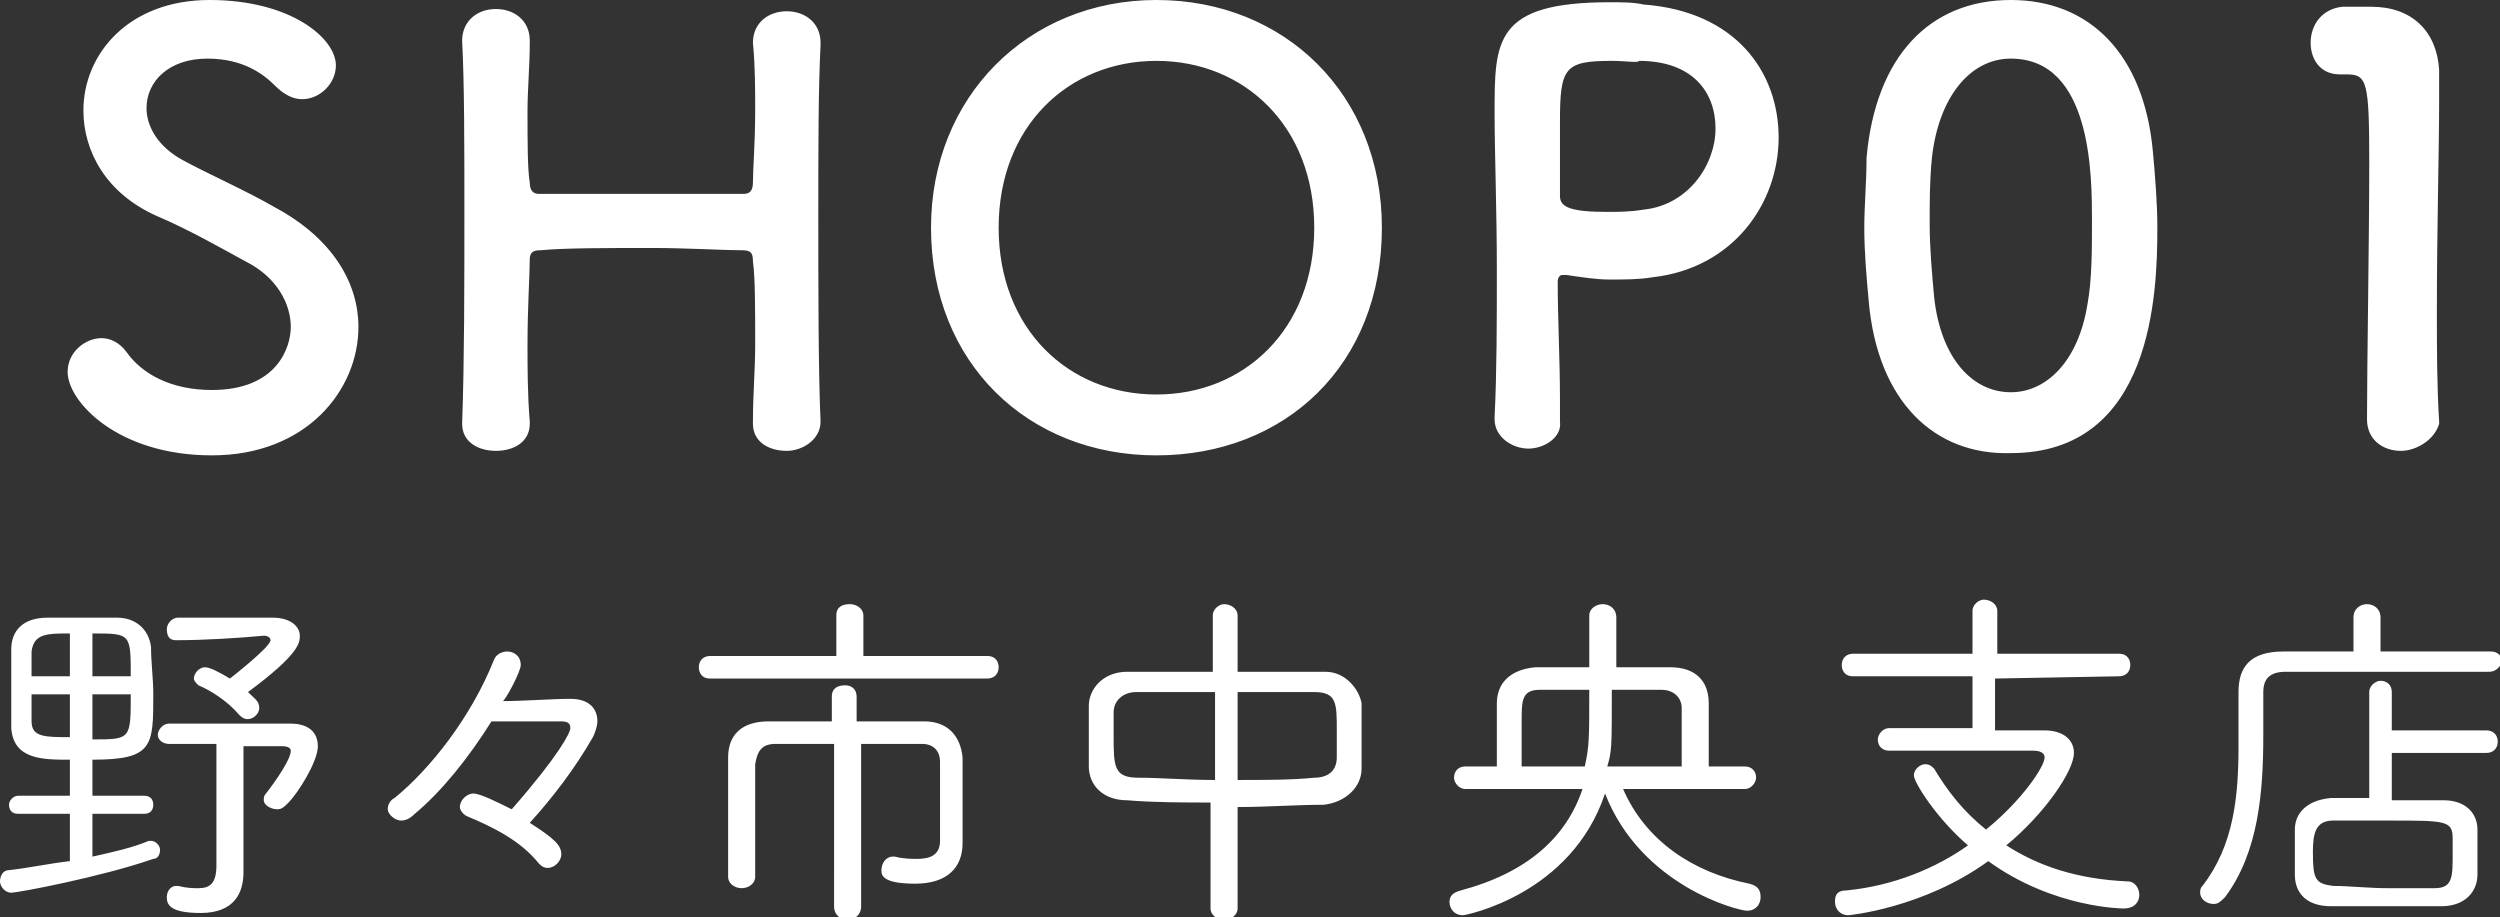 <svg id="レイヤー_1" xmlns="http://www.w3.org/2000/svg" width="110.9" height="40.7"><rect width="100%" height="100%" fill="#333333" stroke="none"/><style>.st0{enable-background:new}.st1{fill:#fff}</style><g class="st0"><path class="st1" d="M9.4 20.2c-4.2 0-6.4-2.4-6.4-3.7 0-.9.8-1.5 1.5-1.5.4 0 .8.2 1.1.6.7 1 2 1.7 3.8 1.7 2.9 0 3.5-1.9 3.5-2.8 0-1-.6-2.2-2-2.9-1.1-.6-2.5-1.4-3.9-2-2.3-1-3.3-2.9-3.3-4.7 0-2.5 2-4.9 5.6-4.9 3.6 0 5.6 1.7 5.6 2.9 0 .8-.7 1.5-1.5 1.5-.4 0-.8-.2-1.2-.6-.5-.5-1.4-1.2-3-1.2-1.7 0-2.7 1-2.7 2.2 0 .8.5 1.7 1.6 2.3 1.1.6 2.9 1.4 4.1 2.1 2.6 1.4 3.7 3.4 3.7 5.3 0 2.8-2.3 5.7-6.5 5.7zM36.4 18.7c0 .8-.8 1.3-1.5 1.3-.8 0-1.5-.4-1.5-1.2v-.1c0-1.2.1-2.3.1-3.4 0-1.6 0-3-.1-3.7 0-.4-.1-.5-.5-.5-.9 0-2.4-.1-4-.1-1.9 0-3.9 0-4.9.1-.2 0-.5 0-.5.4 0 .7-.1 2.1-.1 3.8 0 1 0 2.2.1 3.4v.1c0 .8-.7 1.2-1.5 1.2s-1.5-.4-1.5-1.2c.1-2.8.1-6.2.1-9.4 0-2.9 0-5.7-.1-7.6 0-.8.6-1.4 1.5-1.4.8 0 1.5.5 1.5 1.4v.1c0 1-.1 2.1-.1 3 0 1.4 0 2.6.1 3.2 0 .4.2.5.4.5H33c.3 0 .4-.2.4-.5 0-.6.1-1.8.1-3.2 0-.9 0-2-.1-3 0-.9.7-1.4 1.5-1.4s1.5.5 1.5 1.4V2c-.1 1.9-.1 4.7-.1 7.5 0 3.2 0 7 .1 9.2zM41.3 10.1c0-5.8 4.3-10.1 10-10.1s10 4.2 10 10.1c0 6.1-4.3 10.1-10 10.1s-10-4.1-10-10.1zm17 0c0-4.5-3.1-7.4-7-7.4s-7 2.9-7 7.4 3.1 7.4 7 7.4 7-2.9 7-7.4zM67.8 19.9c-.7 0-1.5-.5-1.5-1.3v-.1c.1-2 .1-4.3.1-6.5 0-2.7-.1-5.2-.1-7 0-3.2 0-4.9 5.1-4.9.5 0 1.1 0 1.5.1 4.1.3 6 3 6 5.9 0 2.9-2 5.8-5.6 6.2-.6.1-1.2.1-1.9.1-.6 0-1.2-.1-1.9-.2h-.2c-.1 0-.2.1-.2.3 0 1.6.1 3.5.1 5.2v1c.1.7-.7 1.2-1.4 1.2zm3.7-17.2c-2.1 0-2.3.3-2.3 2.7v3.3c0 .5.5.7 2.1.7.5 0 1 0 1.6-.1 2-.2 3.2-2 3.2-3.6s-1-3-3.4-3c0 .1-.6 0-1.2 0zM82.9 13.4c-.1-1.1-.2-2.2-.2-3.3 0-1 .1-2 .1-3.1.4-4.5 2.8-7 6.4-7 3.5 0 5.9 2.4 6.3 6.7.1 1.1.2 2.3.2 3.4 0 2.9-.2 10-6.5 10-3.4.1-5.9-2.3-6.3-6.7zm9.7.1c.2-1.1.2-2.4.2-3.7 0-2 0-7.2-3.6-7.2-1.8 0-3.2 1.7-3.5 4.4-.1 1-.1 1.9-.1 2.9 0 1.1.1 2.2.2 3.3.3 2.7 1.7 4.2 3.4 4.2 1.6 0 3-1.4 3.4-3.9zM106.5 20c-.8 0-1.5-.5-1.5-1.4 0-2.4.1-8 .1-11.4 0-3.6-.1-3.9-1-3.9H103.8c-.9 0-1.3-.7-1.3-1.4 0-.8.5-1.5 1.4-1.6h1.3c1.8 0 2.9 1.1 3 2.8v1.4c0 2.1-.1 5.6-.1 9.3 0 1.6 0 3.3.1 4.9v.1c-.2.7-1 1.2-1.7 1.2z"/></g><g class="st0"><path class="st1" d="M4.1 36.1V38c.9-.2 1.8-.4 2.5-.7h.1c.2 0 .4.2.4.4s-.1.4-.3.4c-2.3.8-6 1.5-6.3 1.5-.3 0-.5-.3-.5-.5s.1-.5.4-.5c.9-.1 1.8-.3 2.7-.4v-2.1H.8c-.3 0-.4-.2-.4-.4s.2-.4.4-.4h2.3v-1.6c-1.2 0-2.5 0-2.6-1.4v-1.7-1.8c0-.8.5-1.4 1.6-1.4H5.2c.8 0 1.4.5 1.5 1.3 0 .7.1 1.4.1 2.1 0 2.3 0 2.9-2.7 2.9v1.6h2.3c.3 0 .4.2.4.4s-.1.4-.4.4H4.1zm-1-5.3H1.4V32c0 .7.6.7 1.7.7v-1.9zm0-2.7c-1 0-1.6 0-1.7.8V30h1.7v-1.9zM5.8 30c0-1.9 0-1.9-1.7-1.9V30h1.7zm-1.7.8v2c1.7 0 1.7 0 1.7-2H4.1zM9.9 33H7.5c-.3 0-.5-.2-.5-.4s.2-.5.5-.5h5.4c.8 0 1.2.4 1.2 1 0 .7-.9 2.1-1.3 2.5-.2.2-.3.3-.5.3-.3 0-.6-.2-.6-.4 0-.1 0-.2.1-.3 0 0 1.1-1.4 1.1-1.9 0-.1-.1-.2-.4-.2h-1.7v5.6c0 .9-.4 1.8-1.9 1.8-1.4 0-1.5-.4-1.5-.7 0-.3.2-.5.4-.5h.1c.4.1.7.1.9.1.5 0 .8-.2.8-1V33zm-2.1-4.6c-.3 0-.4-.2-.4-.5 0-.2.2-.5.5-.5h4.2c.8 0 1.2.4 1.2.8 0 .3 0 .8-2.3 2.5.3.3.5.4.5.7 0 .3-.3.5-.5.5-.1 0-.2 0-.4-.2-.5-.6-1.3-1.1-1.8-1.3-.1-.1-.2-.2-.2-.3 0-.2.2-.5.5-.5.2 0 .6.2 1.1.5 0 0 1.8-1.4 1.8-1.7 0-.1-.1-.2-.3-.2-1.1.1-2.6.2-3.9.2zM24.9 37.9c0 .3-.3.6-.6.6-.2 0-.3-.1-.4-.2-.8-1-2-1.6-3.2-2.1-.2-.1-.3-.3-.3-.4 0-.3.3-.6.6-.6s1.1.4 1.7.7c2.1-2.4 2.6-3.4 2.6-3.6 0-.2-.1-.3-.4-.3h-3.1c-1 1.6-2.2 3.1-3.4 4.1-.2.2-.4.3-.6.3-.3 0-.6-.3-.6-.5s.1-.4.3-.5c1.6-1.3 3.4-3.6 4.4-6.1.1-.3.4-.4.6-.4.3 0 .6.2.6.6 0 .3-.7 1.6-.8 1.6.9 0 2.2-.1 3-.1.8 0 1.2.4 1.2 1 0 .2-.1.5-.2.7-.8 1.4-1.8 2.7-2.8 3.8 1.1.7 1.4 1 1.4 1.4zM37.6 30.1h-6.1c-.4 0-.5-.3-.5-.5 0-.3.2-.5.5-.5h5.6v-1.8c0-.4.3-.5.6-.5s.6.2.6.5v1.8h5.5c.4 0 .5.3.5.5 0 .3-.2.5-.5.5h-6.2zM37 33h-2.6c-.6 0-.8.3-.9.9v5c0 .3-.3.5-.6.5s-.6-.2-.6-.5v-1.4-3.9c0-1 .6-1.6 1.8-1.6h2.8v-1.1c0-.4.3-.5.6-.5s.5.2.5.5V32h3c1 0 1.6.6 1.7 1.6V37.4c0 1.1-.7 1.8-2.1 1.8-1.5 0-1.5-.4-1.5-.6 0-.3.2-.6.5-.6h.1c.4.1.7.1 1 .1.6 0 1-.2 1-.8v-3.5c0-.5-.3-.8-.8-.8h-2.7v7.2c0 .4-.3.6-.6.6s-.6-.2-.6-.6V33zM53.8 35.6c-1.3 0-2.6 0-3.8-.1-1.1 0-1.7-.7-1.7-1.5v-1.4-1.3c0-.7.6-1.5 1.7-1.5h3.8v-2.5c0-.3.3-.5.5-.5.3 0 .6.2.6.5v2.5h3.9c.9 0 1.5.8 1.6 1.4v2.9c0 .8-.7 1.5-1.7 1.6-1.2 0-2.5.1-3.8.1v4.5c0 .3-.3.5-.6.5s-.6-.2-.6-.5v-4.7zm0-4.9h-3.4c-.6 0-1 .4-1 .9v1c0 1.4 0 1.9 1.1 1.9 1 0 2.1.1 3.4.1v-3.9zm1.1 3.9c1.2 0 2.4 0 3.4-.1.6 0 1-.3 1-.9v-1.2c0-1.2 0-1.7-1-1.7h-3.4v3.9zM72 35c1 2.3 3.1 3.7 5.6 4.2.4.1.5.3.5.6s-.2.6-.6.6c-.4 0-4.7-1.1-6.3-5.2-1.5 4.5-6.2 5.4-6.3 5.4-.4 0-.6-.3-.6-.6 0-.2.1-.4.5-.5 3-.8 4.7-2.4 5.4-4.5H65c-.3 0-.5-.3-.5-.5 0-.3.2-.5.5-.5h1.4v-2.8c0-.9.6-1.5 1.7-1.6h2.4v-2.3c0-.3.3-.5.6-.5s.6.2.6.6v2.2h2.4c1.1 0 1.7.6 1.7 1.6V34h1.6c.3 0 .5.2.5.5 0 .2-.2.5-.5.5H72zm-1.7-1c.2-.9.2-1.2.2-3.4h-2.2c-.8 0-.8.5-.8 1.4v2h2.8zm4.3 0v-1.6-1c0-.4-.3-.8-.9-.8h-2.2c0 2.6 0 2.7-.2 3.4h3.3zM88.5 30.1v2.3h2.2c.8 0 1.3.4 1.3 1 0 .8-1.3 2.7-3 4.1 1.4.9 3.1 1.5 5.4 1.6.3 0 .5.3.5.6s-.2.6-.7.6c0 0-3.1 0-6-2.1-2.9 2.1-6.2 2.4-6.2 2.4-.4 0-.6-.3-.6-.6s.1-.5.5-.5c2.1-.2 4-1 5.4-2-1.4-1.2-2.4-2.8-2.4-3.1 0-.3.3-.5.5-.5s.3.1.4.2c.6 1 1.3 1.9 2.3 2.7 1.6-1.3 2.6-2.8 2.6-3.2 0-.2-.2-.3-.5-.3h-6.4c-.3 0-.5-.2-.5-.5 0-.2.2-.5.5-.5h3.7V30h-5.3c-.4 0-.5-.3-.5-.5 0-.3.2-.5.5-.5h5.3v-1.9c0-.3.3-.5.5-.5.3 0 .6.2.6.5V29H94c.4 0 .5.3.5.5 0 .3-.2.5-.5.5l-5.5.1zM110.4 29.8h-9c-.7 0-1 .3-1 .9v1.9c0 2.5-.2 5.2-1.7 7.2-.2.2-.3.3-.5.3-.3 0-.6-.2-.6-.5 0-.1 0-.2.1-.3 1.4-1.8 1.6-4 1.6-6.2v-2.4c0-1.1.5-1.8 2-1.8h3.1v-1.5c0-.4.3-.6.6-.6s.6.2.6.6v1.5h4.9c.3 0 .5.2.5.5-.1.1-.2.4-.6.4zm-4.3 3.6v2.1h2.3c1 0 1.5.6 1.5 1.3v2c0 .7-.5 1.4-1.6 1.4h-4.9c-1.1 0-1.6-.6-1.6-1.4v-.9-1.1c0-.7.5-1.3 1.6-1.4h1.7v-4.7c0-.3.3-.5.5-.5.3 0 .5.2.5.5v1.7h4.2c.3 0 .5.2.5.5s-.2.5-.5.5h-4.2zm-.2 6h2.1c.8 0 .8-.5.8-1.5v-.7c0-.8-.3-.8-2.8-.8h-2.5c-.8 0-.9.6-.9 1.4 0 1.2.1 1.4.9 1.5.7 0 1.6.1 2.4.1z"/></g></svg>